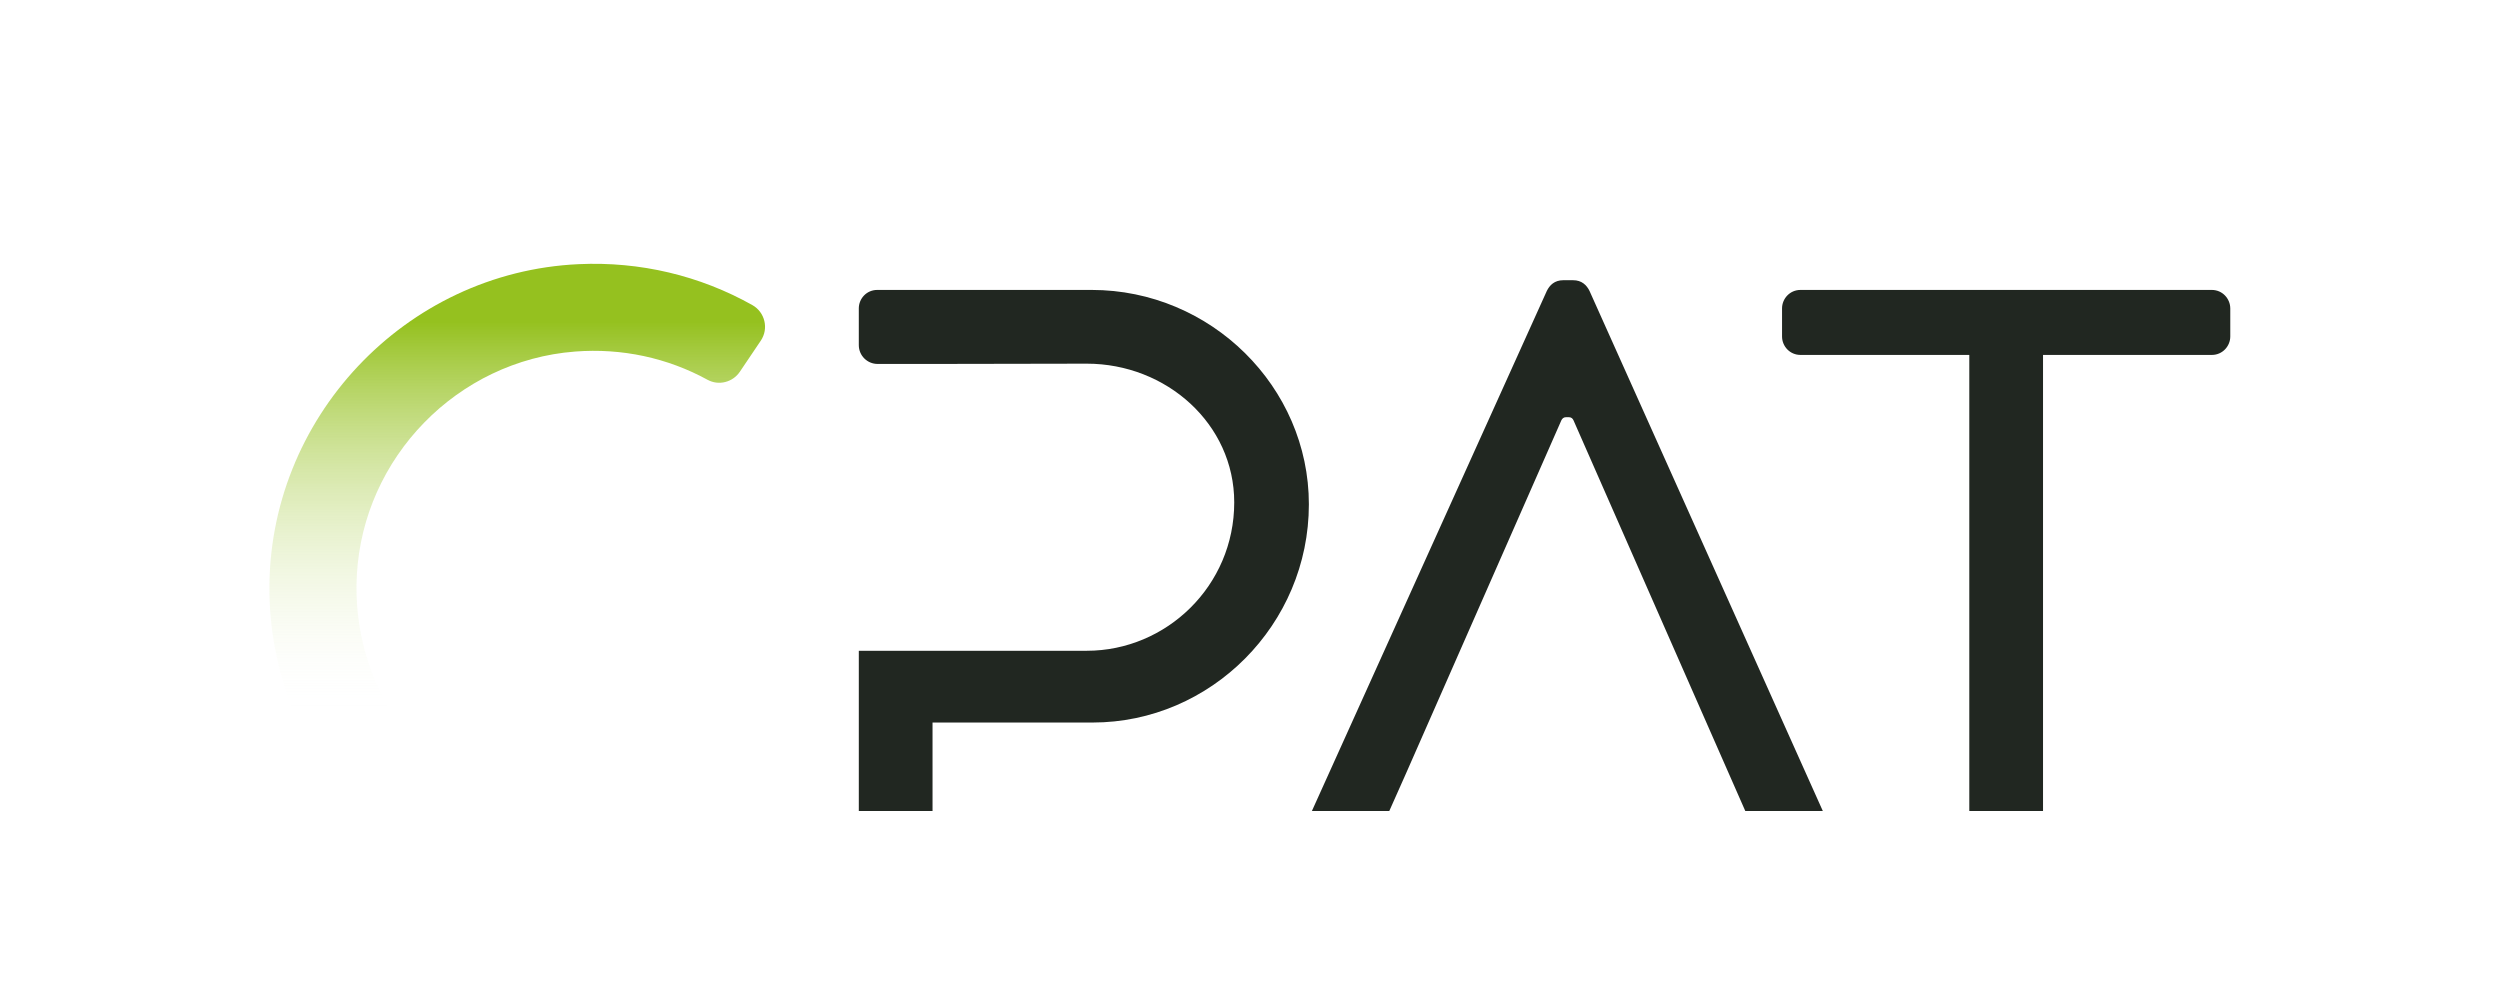 <?xml version="1.0" encoding="utf-8"?>
<!-- Generator: Adobe Illustrator 27.8.1, SVG Export Plug-In . SVG Version: 6.00 Build 0)  -->
<svg version="1.1" id="Calque_1" xmlns="http://www.w3.org/2000/svg" xmlns:xlink="http://www.w3.org/1999/xlink" x="0px" y="0px"
	 viewBox="0 0 355 143.12" style="enable-background:new 0 0 335 123.12;" xml:space="preserve">
    <style type="text/css">
        .st0{fill:url(#SVGID_1_);}
        .st1{fill:#FFFFFF;}
        .st6{fill:#95C11F;}
        .st8{fill:#93D500;}
        .st9{fill:#212721;}
    </style>
    <linearGradient id="SVGID_1_" gradientUnits="userSpaceOnUse" x1="113.451" y1="141.386" x2="113.451" y2="85.56">
        <stop  offset="0" style="stop-color:#FFFFFF;stop-opacity:0"/>
        <stop  offset="0.997" style="stop-color:#95C11F"/>
    </linearGradient>
    <g transform="translate(-40, -40)">
        <path class="st9" d="M354.07,81.17h-58.4c-1.51,0-2.62,1.24-2.62,2.62v3.99c0,1.38,1.1,2.62,2.62,2.62h23.97v64.76h10.47V90.4h23.97
            c1.51,0,2.62-1.24,2.62-2.62v-3.99C356.69,82.41,355.59,81.17,354.07,81.17z"/>
	<path class="st9" d="M265.71,81.31c-0.41-0.83-1.1-1.52-2.34-1.52h-1.38c-1.24,0-1.93,0.69-2.34,1.52l-33.36,73.85h10.99l2.36-5.3
		l22.08-50.19c0.12-0.23,0.31-0.43,0.66-0.43h0.39c0.35,0,0.55,0.19,0.66,0.43l24.4,55.49h11.01L265.71,81.31z"/>
        <path class="st9" d="M172.41,142.6h22.73c16.8,0,30.72-13.91,30.72-30.99c0-16.67-13.91-30.44-30.85-30.44h-30.44
             c-1.52,0-2.62,1.24-2.62,2.62v5.22c0,1.48,1.2,2.67,2.67,2.67h7.8l21.9-0.04c11.29,0,20.94,8.54,20.94,19.7
             c0,11.85-9.64,21.07-20.94,21.07h-21.05h-0.85h-10.47v22.75h10.47V142.6z"/>
        <path class="st0" d="M90.67,121.7c0.89-16.75,14.28-30.49,31-31.78c6.62-0.51,13.11,0.89,18.8,4.01c1.58,0.87,3.57,0.36,4.58-1.13
             l2.98-4.42c1.16-1.71,0.6-4.05-1.2-5.06c-7.47-4.19-15.94-6.21-24.64-5.81c-24.69,1.12-44.27,21.97-43.93,46.68
             c0.17,11.98,4.94,22.86,12.62,30.97h21.82C99.29,150.21,89.86,136.98,90.67,121.7z"/>
    </g>
</svg>
